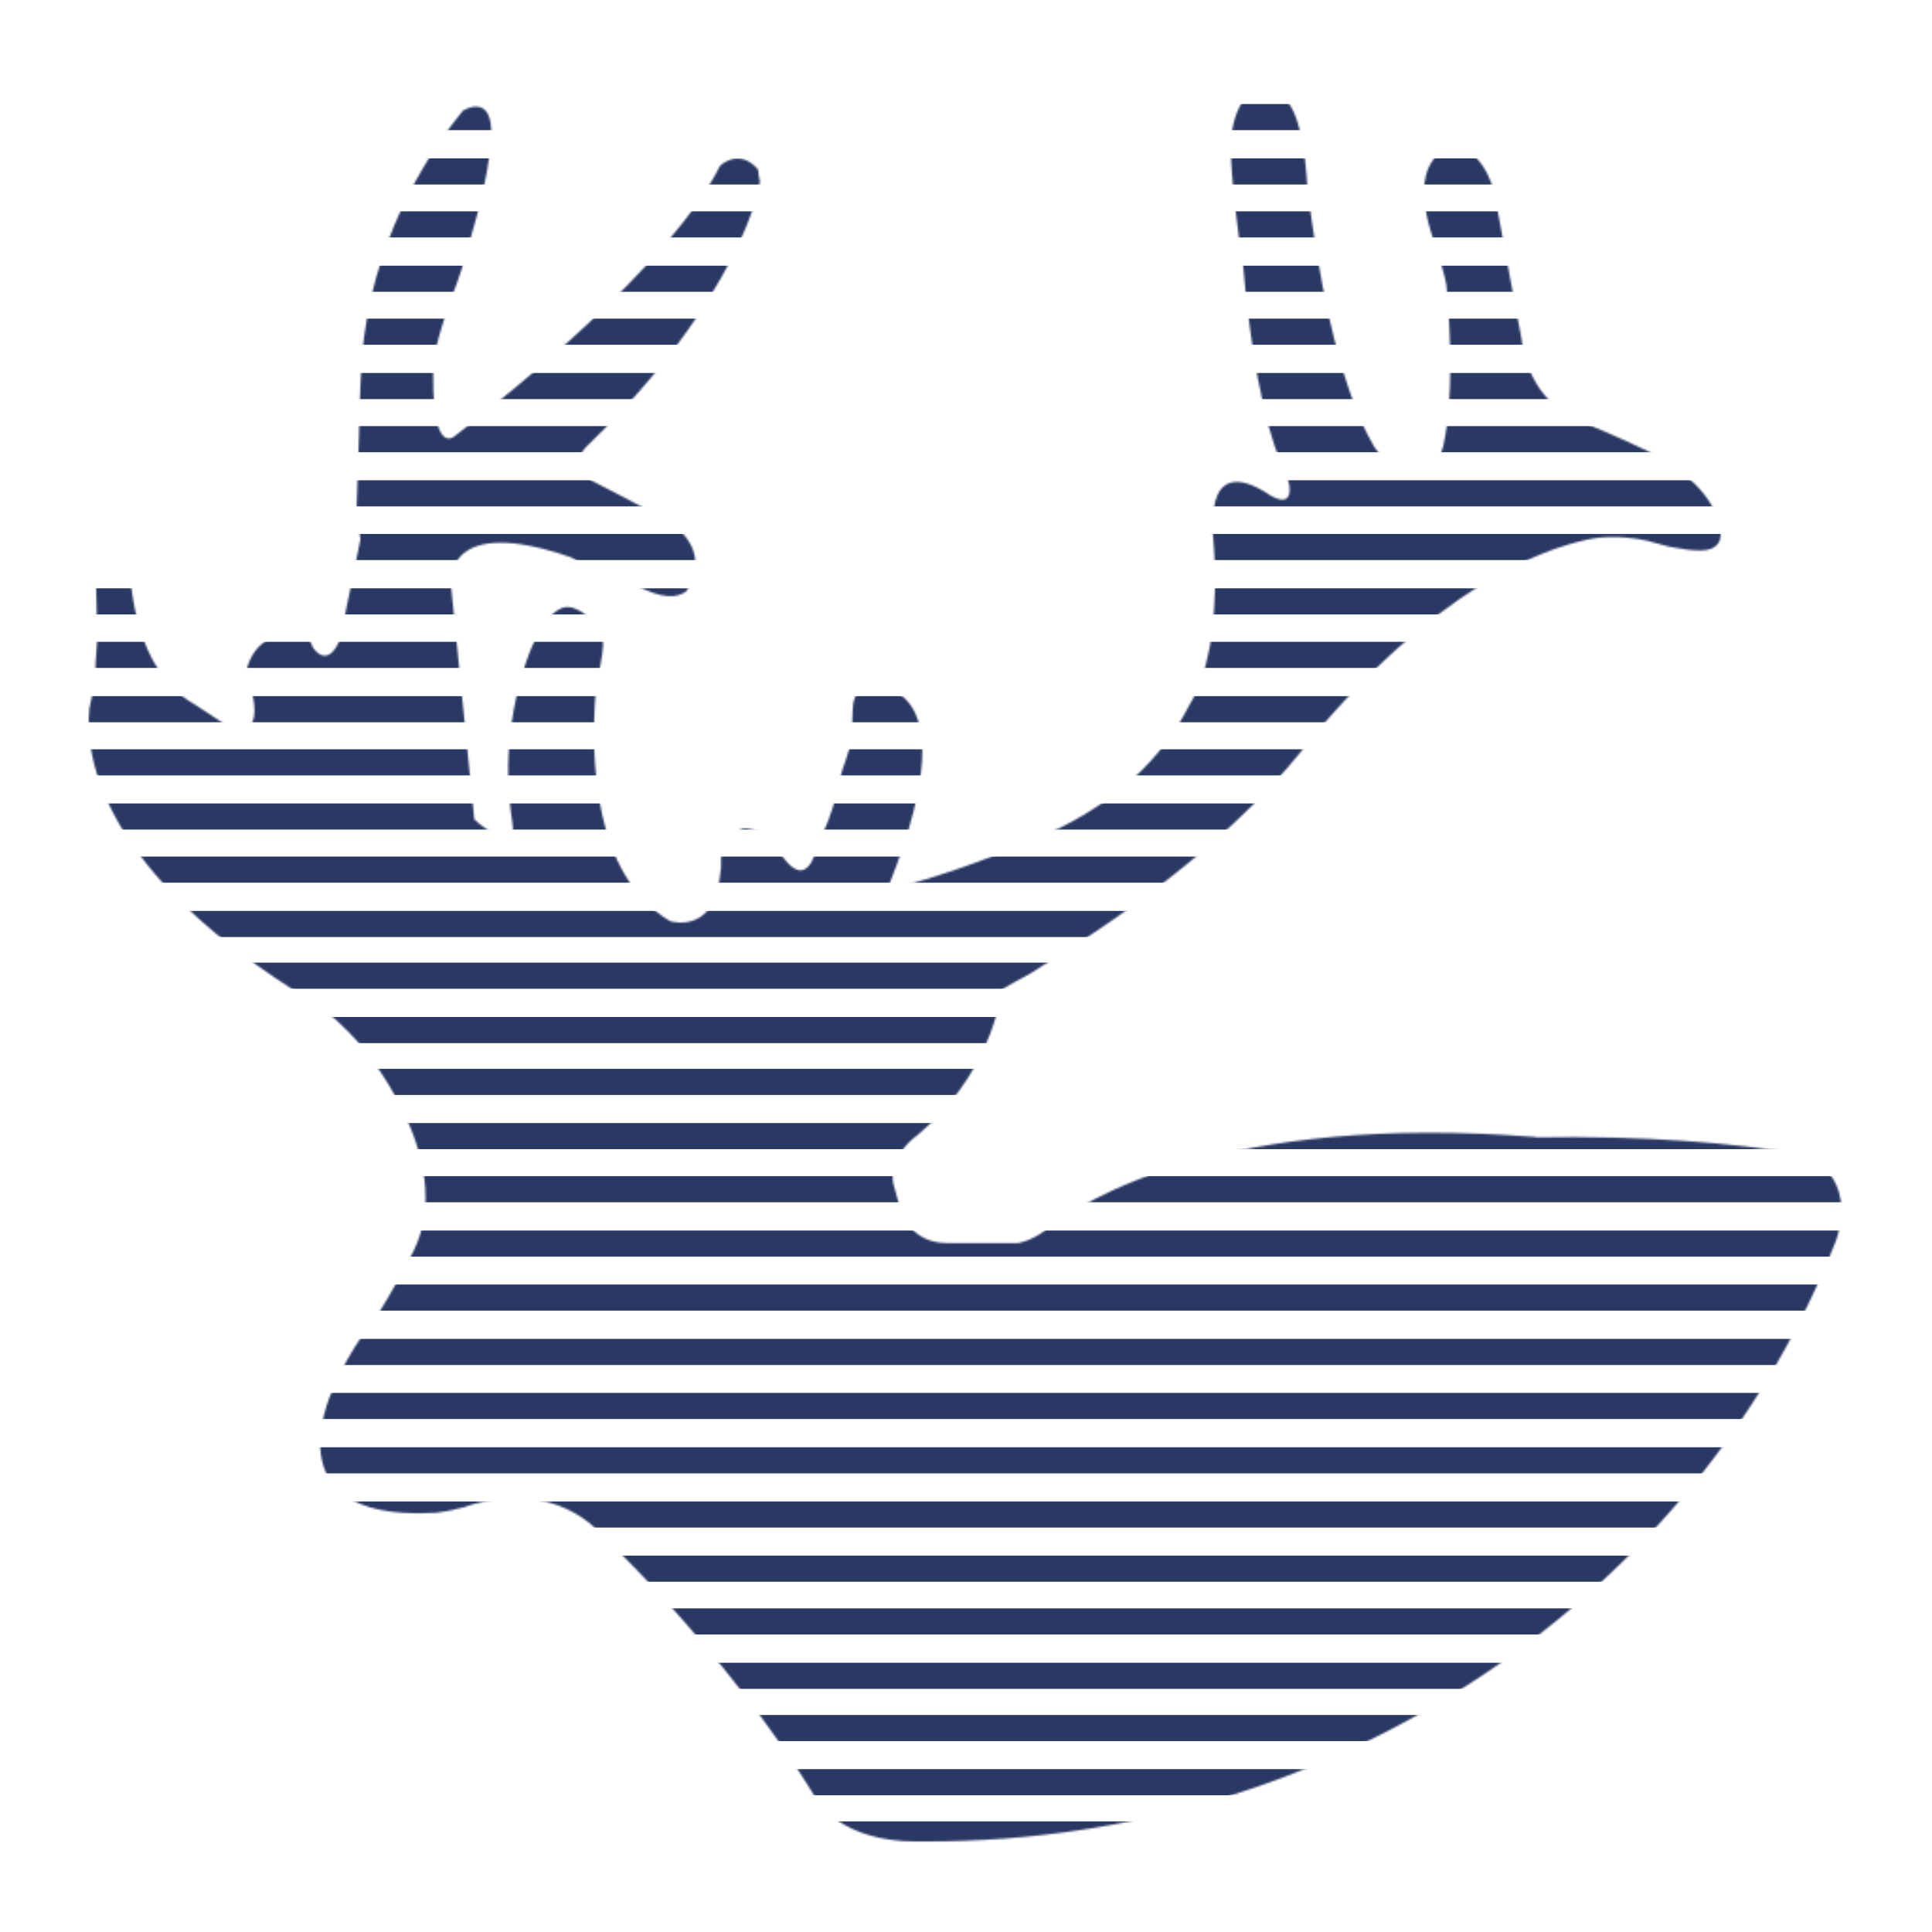<svg width="1024" height="1024" viewBox="0 0 1024 1024" fill="none"
    xmlns="http://www.w3.org/2000/svg">
    <style>
        path{
        color:#2A3864
        }
        @media (prefers-color-scheme: dark) {
        path {
        color:white
        }
        }
    </style>
    <mask id="mask0_2006_386" style="mask-type:luminance" maskUnits="userSpaceOnUse" x="47" y="47"
        width="929" height="929">
        <path
            d="M956.134 611.926C918.064 605.575 871.247 601.878 813.695 602.826L814.093 602.637C649.09 589.84 575.534 634.959 553.766 652.304C545.913 658.086 539.552 658.845 539.552 658.845H501.879C483.988 658.845 478.62 644.437 478.62 644.437C476.533 638.75 474.743 632.305 473.352 626.807C471.861 616.191 479.018 607.85 483.49 603.869C484.584 603.016 485.677 602.163 486.771 601.215C523.35 570.409 530.009 532.116 531.003 524.438C533.588 522.921 536.073 521.594 538.558 520.078C543.726 517.519 549.989 513.727 556.947 509.083C621.457 469.178 660.421 432.495 683.184 406.05C683.184 406.05 683.184 405.955 683.283 405.86C687.557 400.932 691.235 396.382 694.316 392.211C760.516 312.97 814.888 291.264 843.316 285.577C845.304 285.198 857.53 283.112 873.633 286.714C875.919 287.472 878.702 288.136 881.585 288.894C883.573 289.558 885.262 289.937 886.853 290.127C891.624 291.074 896.494 291.738 900.47 291.738C900.769 291.738 901.067 291.738 901.266 291.738C906.534 291.738 909.416 290.032 910.907 287.662C910.907 287.662 911.007 287.662 911.007 287.473C913.79 282.164 910.311 273.729 908.025 269.463C908.025 269.463 908.025 269.274 907.925 269.274C907.726 268.61 907.329 268.136 907.13 267.662C907.13 267.473 906.931 267.283 906.733 267.093C906.633 266.904 906.534 266.714 906.534 266.714C897.488 251.738 878.503 241.596 873.434 239.132C872.937 238.847 872.539 238.658 872.34 238.563H872.241C858.425 231.928 844.807 226.241 836.557 222.828C815.086 213.539 808.924 193.35 807.134 184.44C806.936 183.018 806.737 181.502 806.538 180.175C805.544 174.108 804.451 169.179 804.451 169.179L791.926 101.692C791.926 101.692 784.77 72.213 765.287 80.27C765.287 80.27 764.89 80.46 764.293 80.744C763.498 81.123 762.703 81.502 761.808 82.071C760.616 83.303 759.423 84.82 758.329 86.621C754.353 93.256 751.869 106.241 761.311 131.36C761.311 131.36 766.281 147.473 766.679 151.549C768.766 174.867 770.556 211.17 764.989 236.288C761.808 247.473 757.534 252.307 752.863 253.444C749.384 254.297 745.805 253.16 742.426 251.075C734.672 246.241 728.212 236.572 728.013 236.193C708.232 202.07 697.795 139.417 692.925 99.322C692.428 90.412 691.633 83.208 690.639 77.332C688.352 63.872 685.172 57.521 682.985 54.583C677.518 48.99 673.045 47 669.168 47C653.165 49.18 652.27 75.246 652.27 77.142C652.668 96.289 655.551 119.606 658.93 141.312C664.795 206.999 674.536 236.288 680.5 248.705C681.196 250.127 682.786 253.823 683.382 257.425C684.575 267.378 677.915 265.198 673.442 262.639C664.596 256.572 646.704 247.283 643.424 269.179C642.828 272.307 642.529 275.814 642.43 279.321C642.43 279.605 643.523 288.136 643.921 300.553C644.02 301.311 644.12 301.785 644.12 301.785C644.12 302.828 644.12 304.155 644.02 305.671C644.02 316.098 643.523 328.42 641.535 340.648C641.535 341.027 641.535 341.311 641.436 341.69C641.337 342.543 641.038 343.586 640.84 344.534C638.752 355.245 635.472 365.576 630.204 374.012C618.972 396.192 598.794 420.173 562.612 438.372C522.853 457.235 477.626 470.789 473.749 470.125C472.258 469.841 471.563 469.462 471.264 468.893C517.783 351.738 457.249 363.965 457.249 363.965C454.863 365.387 453.472 368.704 452.677 370.979C451.683 373.728 451.683 383.586 451.683 388.42C451.683 393.349 448.601 401.785 446.613 407.661C444.526 413.349 443.532 422.069 441.445 427.756C439.457 433.538 439.457 434.486 435.381 443.111C432.797 448.704 432.3 451.073 431.703 453.443C423.453 474.675 410.134 446.05 410.134 446.05C408.046 441.216 402.083 440.363 396.019 439.13C389.956 438.467 386.874 445.955 383.992 449.841C380.91 453.727 382.898 456.571 381.805 462.448C381.706 463.68 381.507 465.102 381.308 466.618C377.332 494.106 356.856 488.704 355.166 488.23C314.412 464.059 312.822 401.879 315.804 365.861C316.301 363.017 316.897 360.173 317.394 357.33C318.388 350.695 320.476 341.975 319.283 338.941C318.388 336.193 314.512 326.524 305.168 322.733C302.882 321.69 300.894 321.596 299.304 321.88C299.304 321.88 299.204 321.88 299.105 321.88C298.807 321.88 298.409 322.069 298.111 322.164C291.948 324.25 286.382 332.686 281.71 343.302C279.821 347.662 265.011 384.154 270.577 428.893C271.571 435.244 272.168 440.363 271.77 441.879C270.677 446.808 264.713 443.775 264.713 443.775C264.713 443.775 256.463 439.13 251.393 434.296L238.968 309.747C238.77 307.472 236.583 272.307 302.981 295.529L306.262 297.425L336.777 310.032C350.793 317.615 359.043 317.141 363.913 313.254C375.941 293.823 362.025 281.122 352.88 275.34C340.753 268.8 325.346 260.743 314.214 255.056C298.409 246.809 312.126 235.435 312.126 235.435C390.751 159.227 403.673 98.279 402.679 95.436C402.182 94.298 402.083 92.118 401.784 89.843C391.844 78.09 381.706 87.758 381.706 87.758C355.067 140.744 270.577 208.421 240.459 231.549C238.571 232.781 229.625 237.141 229.625 201.217C229.625 197.426 229.625 194.203 229.625 192.592C229.625 187.757 235.589 167.473 237.974 161.786C239.764 156.099 245.032 143.492 246.821 134.867C248.014 131.265 249.008 127.853 249.902 124.535C258.053 96.763 260.439 79.132 260.339 68.137C259.345 49.749 245.429 58.659 245.33 58.659C230.619 76.573 200.501 119.606 192.946 178.753C192.35 183.492 191.853 188.326 191.654 193.255C191.654 194.108 191.654 194.961 191.455 195.814C190.76 207.473 190.263 227.378 190.263 230.98C190.263 235.814 189.169 259.89 189.07 267.567C189.07 275.245 191.058 285.766 191.058 285.766L180.223 338.752C180.223 338.752 174.558 355.055 165.91 343.302C164.916 340.742 163.624 338.183 161.934 336.951C133.208 331.453 130.325 356.951 130.325 357.046C130.723 357.899 131.12 358.941 131.617 359.984C131.617 359.984 144.638 396.571 118.496 383.396L102.891 373.159C70.685 354.866 69.89 307.662 68.797 305.861C59.553 293.16 50.706 305.861 50.706 305.861C50.706 305.861 51.501 326.998 51.501 335.719C51.501 344.344 50.607 347.188 50.507 356.003C50.507 359.984 49.016 368.136 47.327 375.718C44.941 400.552 52.893 462.353 165.314 530.789C165.711 531.073 166.208 531.357 166.705 531.642C166.804 531.642 166.904 531.736 166.904 531.831C174.756 536.95 182.708 544.438 190.263 552.874C190.263 552.874 243.938 613.916 218.89 663.679C209.447 682.257 199.407 698.086 199.407 698.086C199.407 698.086 185.69 714.2 177.341 734.389C177.341 734.389 142.849 801.403 220.381 802.067C220.977 802.067 221.772 802.067 222.468 802.067C225.251 802.067 228.134 801.972 231.215 801.782C236.881 801.119 242.248 799.887 246.026 798.844C247.616 798.275 249.505 797.612 251.691 797.043C265.707 793.157 290.755 790.029 312.723 807.469C312.723 807.469 383.694 872.682 432.797 953.725C432.797 953.725 443.134 973.345 478.521 975.81C482.596 975.999 486.771 975.999 490.945 975.999C711.811 976.378 900.371 843.773 973.231 657.328C984.463 622.542 958.023 612.873 956.134 612.305V611.926Z"
            fill="white" />
    </mask>
    <g mask="url(#mask0_2006_386)">
        <path d="M903.944 965.371H323.95V979.21H903.944V965.371Z" fill="currentColor" />
        <path d="M903.944 908.982H323.95V922.821H903.944V908.982Z" fill="currentColor" />
        <path d="M903.944 937.691H323.95V951.53H903.944V937.691Z" fill="currentColor" />
        <path d="M903.944 852.479H323.95V866.317H903.944V852.479Z" fill="currentColor" />
        <path d="M903.944 881.299H323.95V895.138H903.944V881.299Z" fill="currentColor" />
        <path d="M955.136 795.811H132.905V809.649H955.136V795.811Z" fill="currentColor" />
        <path d="M955.136 824.52H132.905V838.358H955.136V824.52Z" fill="currentColor" />
        <path d="M955.136 738.271H132.905V752.11H955.136V738.271Z" fill="currentColor" />
        <path d="M955.136 767.08H132.905V780.919H955.136V767.08Z" fill="currentColor" />
        <path d="M1008.31 680.826H132.905V694.665H1008.31V680.826Z" fill="currentColor" />
        <path d="M1008.31 709.648H132.905V723.487H1008.31V709.648Z" fill="currentColor" />
        <path d="M1008.31 623.381H132.905V637.22H1008.31V623.381Z" fill="currentColor" />
        <path d="M1008.31 652.209H132.905V666.048H1008.31V652.209Z" fill="currentColor" />
        <path d="M955.136 566.508H132.905V580.347H955.136V566.508Z" fill="currentColor" />
        <path d="M955.136 595.24H132.905V609.079H955.136V595.24Z" fill="currentColor" />
        <path d="M955.137 510.211H67.899V524.05H955.137V510.211Z" fill="currentColor" />
        <path d="M955.137 539.037H67.899V552.876H955.137V539.037Z" fill="currentColor" />
        <path d="M955.139 454.006H45.834V467.845H955.139V454.006Z" fill="currentColor" />
        <path d="M955.139 482.809H45.834V496.647H955.139V482.809Z" fill="currentColor" />
        <path d="M955.139 397.137H45.834V410.975H955.139V397.137Z" fill="currentColor" />
        <path d="M955.139 425.846H45.834V439.684H955.139V425.846Z" fill="currentColor" />
        <path d="M955.139 340.17H45.834V354.009H955.139V340.17Z" fill="currentColor" />
        <path d="M955.139 368.973H45.834V382.811H955.139V368.973Z" fill="currentColor" />
        <path d="M955.139 283.004H45.834V296.843H955.139V283.004Z" fill="currentColor" />
        <path d="M955.139 311.824H45.834V325.663H955.139V311.824Z" fill="currentColor" />
        <path d="M955.139 225.852H45.834V239.69H955.139V225.852Z" fill="currentColor" />
        <path d="M955.139 254.564H45.834V268.403H955.139V254.564Z" fill="currentColor" />
        <path d="M955.139 168.889H45.834V182.727H955.139V168.889Z" fill="currentColor" />
        <path d="M955.139 197.691H45.834V211.53H955.139V197.691Z" fill="currentColor" />
        <path d="M953.451 112.016H44.147V125.854H953.451V112.016Z" fill="currentColor" />
        <path d="M953.451 140.822H44.147V154.661H953.451V140.822Z" fill="currentColor" />
        <path d="M951.858 55.145H42.554V68.983H951.858V55.145Z" fill="currentColor" />
        <path d="M951.858 83.947H42.554V97.786H951.858V83.947Z" fill="currentColor" />
    </g>
</svg>